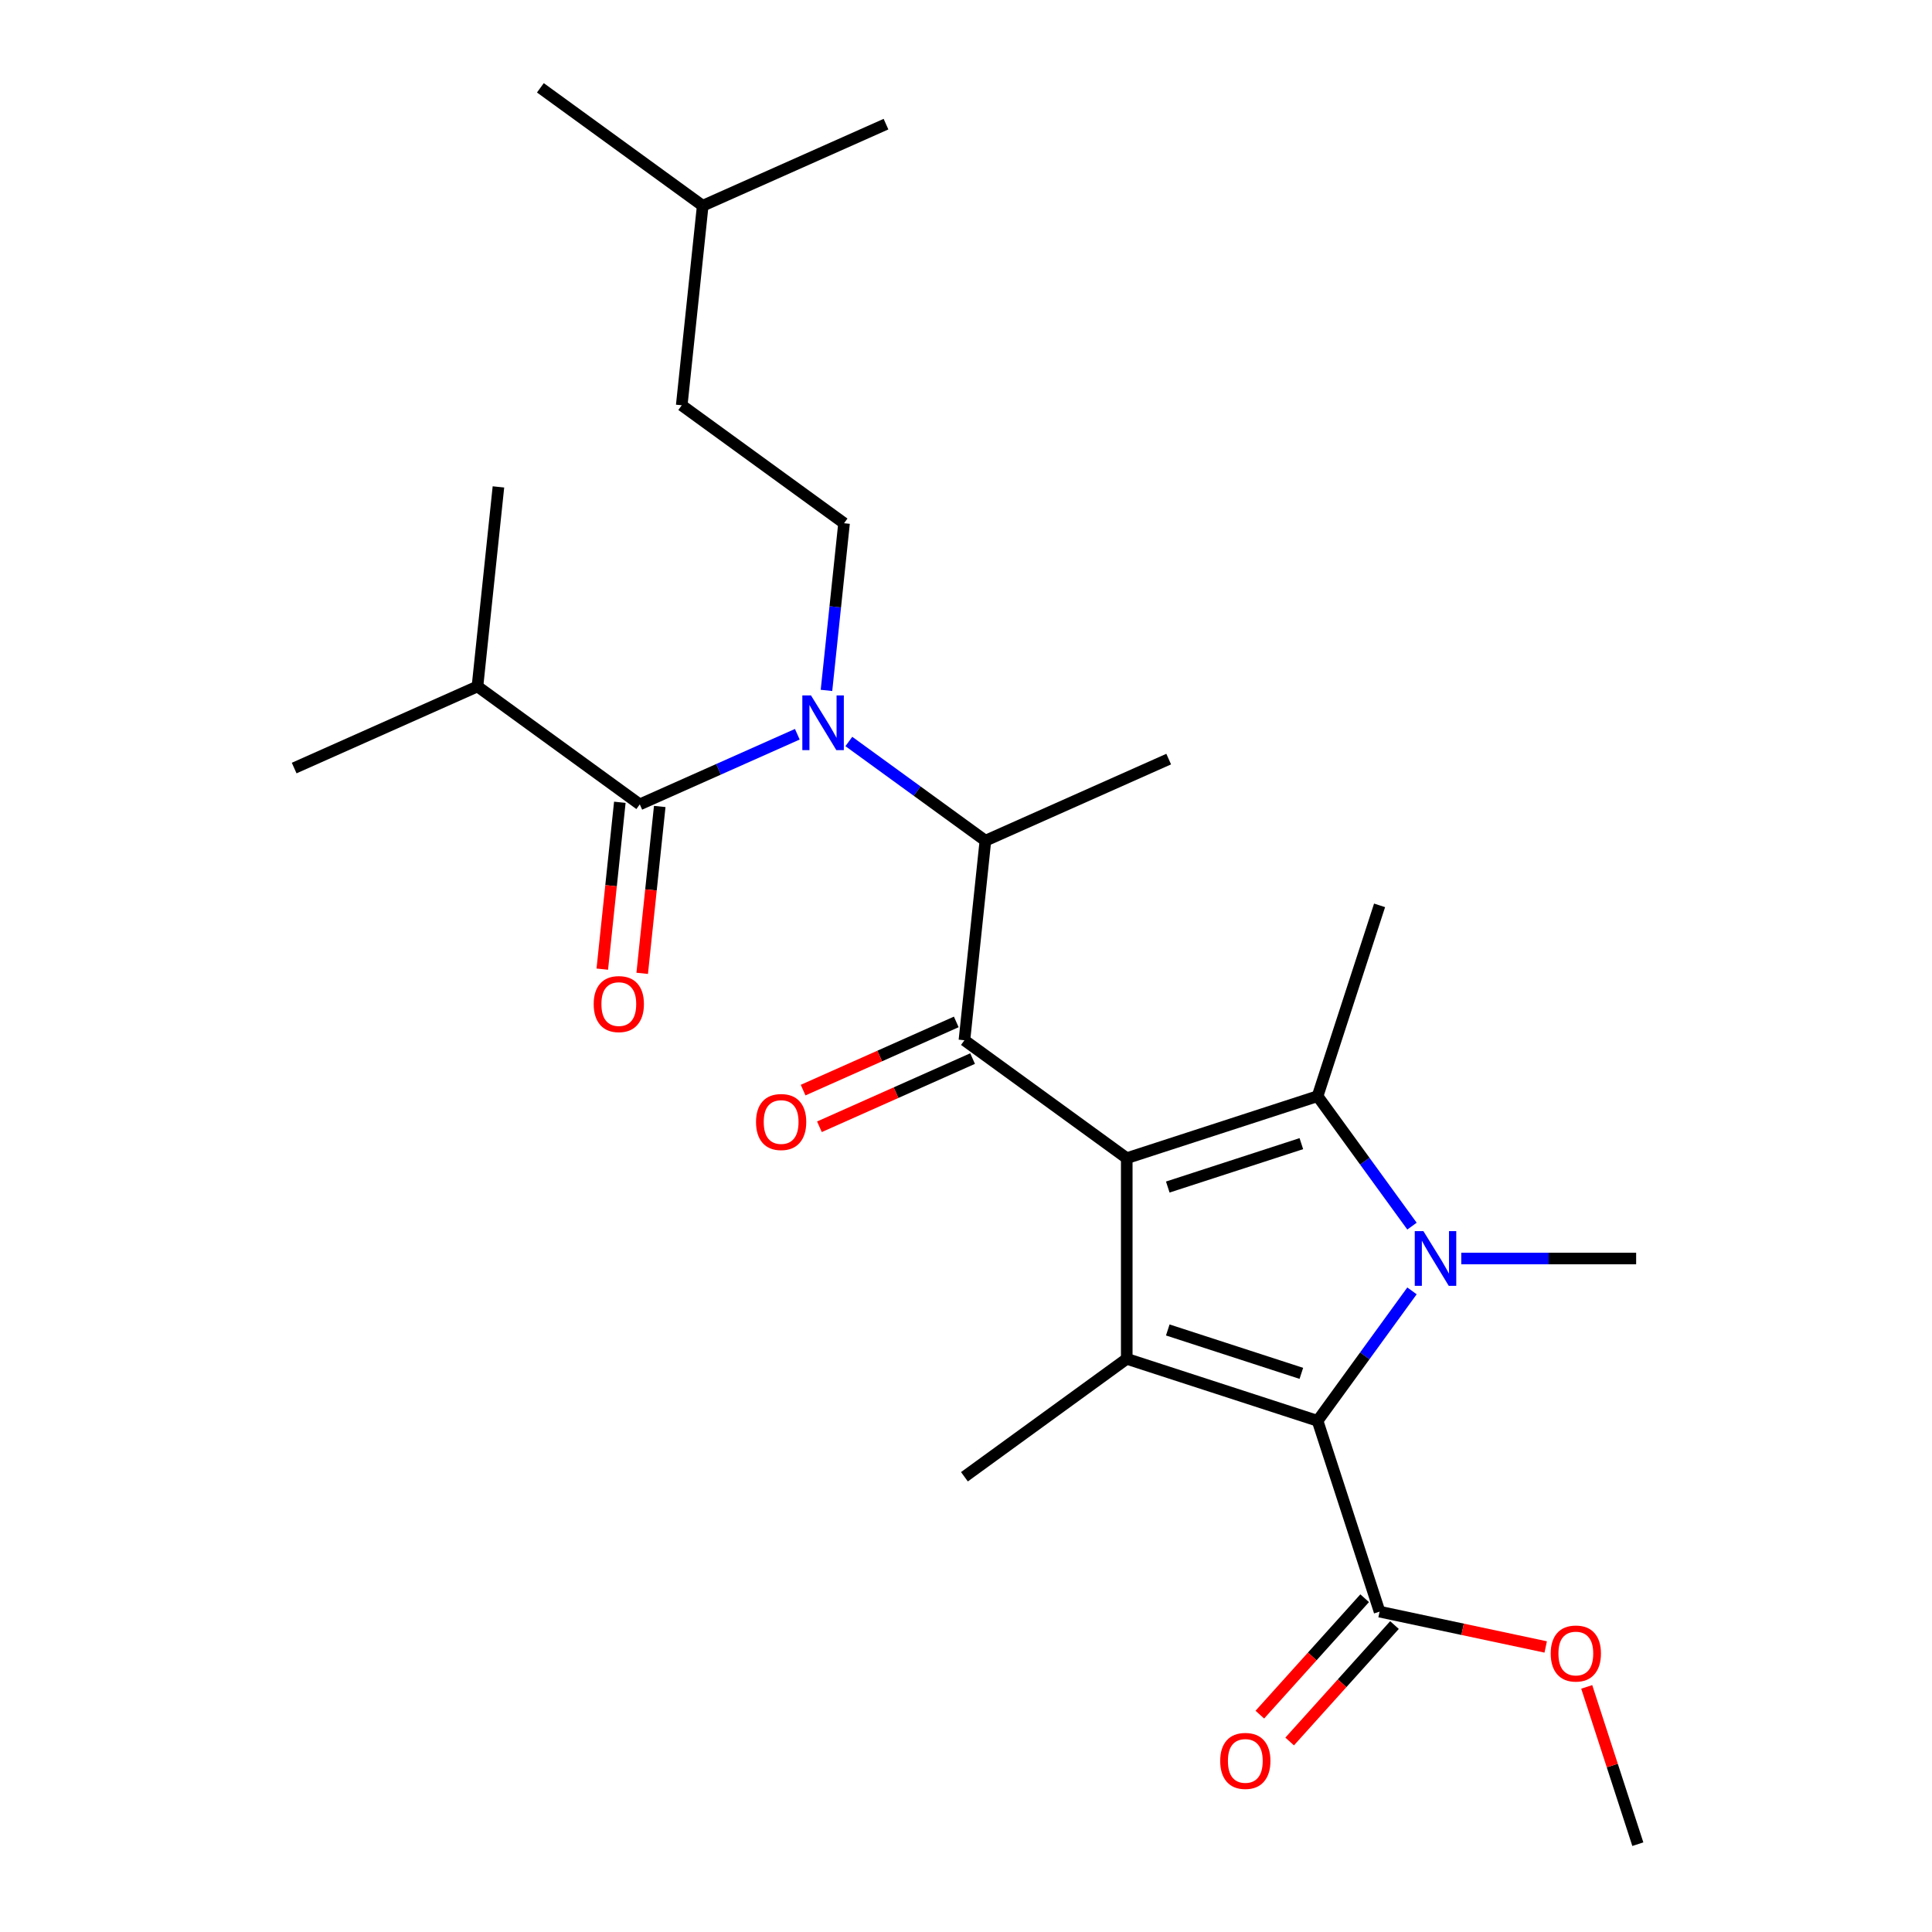 <?xml version='1.0' encoding='iso-8859-1'?>
<svg version='1.1' baseProfile='full'
              xmlns='http://www.w3.org/2000/svg'
                      xmlns:rdkit='http://www.rdkit.org/xml'
                      xmlns:xlink='http://www.w3.org/1999/xlink'
                  xml:space='preserve'
width='1000px' height='1000px' viewBox='0 0 1000 1000'>
<!-- END OF HEADER -->
<rect style='opacity:1.0;fill:#FFFFFF;stroke:none' width='1000' height='1000' x='0' y='0'> </rect>
<path class='bond-0' d='M 427.786,357.349 L 432.333,314.085' style='fill:none;fill-rule:evenodd;stroke:#0000FF;stroke-width:6px;stroke-linecap:butt;stroke-linejoin:miter;stroke-opacity:1' />
<path class='bond-0' d='M 432.333,314.085 L 436.88,270.822' style='fill:none;fill-rule:evenodd;stroke:#000000;stroke-width:6px;stroke-linecap:butt;stroke-linejoin:miter;stroke-opacity:1' />
<path class='bond-1' d='M 439.361,383.794 L 474.702,409.471' style='fill:none;fill-rule:evenodd;stroke:#0000FF;stroke-width:6px;stroke-linecap:butt;stroke-linejoin:miter;stroke-opacity:1' />
<path class='bond-1' d='M 474.702,409.471 L 510.042,435.147' style='fill:none;fill-rule:evenodd;stroke:#000000;stroke-width:6px;stroke-linecap:butt;stroke-linejoin:miter;stroke-opacity:1' />
<path class='bond-2' d='M 412.688,380.043 L 371.92,398.194' style='fill:none;fill-rule:evenodd;stroke:#0000FF;stroke-width:6px;stroke-linecap:butt;stroke-linejoin:miter;stroke-opacity:1' />
<path class='bond-2' d='M 371.92,398.194 L 331.151,416.345' style='fill:none;fill-rule:evenodd;stroke:#000000;stroke-width:6px;stroke-linecap:butt;stroke-linejoin:miter;stroke-opacity:1' />
<path class='bond-3' d='M 247.134,355.303 L 152.261,397.543' style='fill:none;fill-rule:evenodd;stroke:#000000;stroke-width:6px;stroke-linecap:butt;stroke-linejoin:miter;stroke-opacity:1' />
<path class='bond-4' d='M 247.134,355.303 L 257.989,252.02' style='fill:none;fill-rule:evenodd;stroke:#000000;stroke-width:6px;stroke-linecap:butt;stroke-linejoin:miter;stroke-opacity:1' />
<path class='bond-5' d='M 247.134,355.303 L 331.151,416.345' style='fill:none;fill-rule:evenodd;stroke:#000000;stroke-width:6px;stroke-linecap:butt;stroke-linejoin:miter;stroke-opacity:1' />
<path class='bond-6' d='M 499.187,538.43 L 583.205,599.472' style='fill:none;fill-rule:evenodd;stroke:#000000;stroke-width:6px;stroke-linecap:butt;stroke-linejoin:miter;stroke-opacity:1' />
<path class='bond-7' d='M 494.963,528.943 L 455.324,546.591' style='fill:none;fill-rule:evenodd;stroke:#000000;stroke-width:6px;stroke-linecap:butt;stroke-linejoin:miter;stroke-opacity:1' />
<path class='bond-7' d='M 455.324,546.591 L 415.686,564.239' style='fill:none;fill-rule:evenodd;stroke:#FF0000;stroke-width:6px;stroke-linecap:butt;stroke-linejoin:miter;stroke-opacity:1' />
<path class='bond-7' d='M 503.411,547.917 L 463.772,565.565' style='fill:none;fill-rule:evenodd;stroke:#000000;stroke-width:6px;stroke-linecap:butt;stroke-linejoin:miter;stroke-opacity:1' />
<path class='bond-7' d='M 463.772,565.565 L 424.134,583.214' style='fill:none;fill-rule:evenodd;stroke:#FF0000;stroke-width:6px;stroke-linecap:butt;stroke-linejoin:miter;stroke-opacity:1' />
<path class='bond-8' d='M 499.187,538.43 L 510.042,435.147' style='fill:none;fill-rule:evenodd;stroke:#000000;stroke-width:6px;stroke-linecap:butt;stroke-linejoin:miter;stroke-opacity:1' />
<path class='bond-9' d='M 510.042,435.147 L 604.916,392.907' style='fill:none;fill-rule:evenodd;stroke:#000000;stroke-width:6px;stroke-linecap:butt;stroke-linejoin:miter;stroke-opacity:1' />
<path class='bond-10' d='M 320.823,415.26 L 316.284,458.443' style='fill:none;fill-rule:evenodd;stroke:#000000;stroke-width:6px;stroke-linecap:butt;stroke-linejoin:miter;stroke-opacity:1' />
<path class='bond-10' d='M 316.284,458.443 L 311.746,501.626' style='fill:none;fill-rule:evenodd;stroke:#FF0000;stroke-width:6px;stroke-linecap:butt;stroke-linejoin:miter;stroke-opacity:1' />
<path class='bond-10' d='M 341.48,417.431 L 336.941,460.614' style='fill:none;fill-rule:evenodd;stroke:#000000;stroke-width:6px;stroke-linecap:butt;stroke-linejoin:miter;stroke-opacity:1' />
<path class='bond-10' d='M 336.941,460.614 L 332.402,503.797' style='fill:none;fill-rule:evenodd;stroke:#FF0000;stroke-width:6px;stroke-linecap:butt;stroke-linejoin:miter;stroke-opacity:1' />
<path class='bond-11' d='M 436.88,270.822 L 352.862,209.78' style='fill:none;fill-rule:evenodd;stroke:#000000;stroke-width:6px;stroke-linecap:butt;stroke-linejoin:miter;stroke-opacity:1' />
<path class='bond-12' d='M 363.718,106.497 L 352.862,209.78' style='fill:none;fill-rule:evenodd;stroke:#000000;stroke-width:6px;stroke-linecap:butt;stroke-linejoin:miter;stroke-opacity:1' />
<path class='bond-13' d='M 363.718,106.497 L 279.7,45.455' style='fill:none;fill-rule:evenodd;stroke:#000000;stroke-width:6px;stroke-linecap:butt;stroke-linejoin:miter;stroke-opacity:1' />
<path class='bond-14' d='M 363.718,106.497 L 458.591,64.257' style='fill:none;fill-rule:evenodd;stroke:#000000;stroke-width:6px;stroke-linecap:butt;stroke-linejoin:miter;stroke-opacity:1' />
<path class='bond-15' d='M 730.842,634.642 L 706.408,601.011' style='fill:none;fill-rule:evenodd;stroke:#0000FF;stroke-width:6px;stroke-linecap:butt;stroke-linejoin:miter;stroke-opacity:1' />
<path class='bond-15' d='M 706.408,601.011 L 681.973,567.381' style='fill:none;fill-rule:evenodd;stroke:#000000;stroke-width:6px;stroke-linecap:butt;stroke-linejoin:miter;stroke-opacity:1' />
<path class='bond-16' d='M 730.842,668.155 L 706.408,701.785' style='fill:none;fill-rule:evenodd;stroke:#0000FF;stroke-width:6px;stroke-linecap:butt;stroke-linejoin:miter;stroke-opacity:1' />
<path class='bond-16' d='M 706.408,701.785 L 681.973,735.416' style='fill:none;fill-rule:evenodd;stroke:#000000;stroke-width:6px;stroke-linecap:butt;stroke-linejoin:miter;stroke-opacity:1' />
<path class='bond-17' d='M 756.352,651.398 L 801.61,651.398' style='fill:none;fill-rule:evenodd;stroke:#0000FF;stroke-width:6px;stroke-linecap:butt;stroke-linejoin:miter;stroke-opacity:1' />
<path class='bond-17' d='M 801.61,651.398 L 846.867,651.398' style='fill:none;fill-rule:evenodd;stroke:#000000;stroke-width:6px;stroke-linecap:butt;stroke-linejoin:miter;stroke-opacity:1' />
<path class='bond-18' d='M 681.973,567.381 L 714.065,468.612' style='fill:none;fill-rule:evenodd;stroke:#000000;stroke-width:6px;stroke-linecap:butt;stroke-linejoin:miter;stroke-opacity:1' />
<path class='bond-19' d='M 681.973,567.381 L 583.205,599.472' style='fill:none;fill-rule:evenodd;stroke:#000000;stroke-width:6px;stroke-linecap:butt;stroke-linejoin:miter;stroke-opacity:1' />
<path class='bond-19' d='M 673.576,591.948 L 604.438,614.412' style='fill:none;fill-rule:evenodd;stroke:#000000;stroke-width:6px;stroke-linecap:butt;stroke-linejoin:miter;stroke-opacity:1' />
<path class='bond-20' d='M 583.205,599.472 L 583.205,703.324' style='fill:none;fill-rule:evenodd;stroke:#000000;stroke-width:6px;stroke-linecap:butt;stroke-linejoin:miter;stroke-opacity:1' />
<path class='bond-21' d='M 583.205,703.324 L 499.187,764.367' style='fill:none;fill-rule:evenodd;stroke:#000000;stroke-width:6px;stroke-linecap:butt;stroke-linejoin:miter;stroke-opacity:1' />
<path class='bond-22' d='M 583.205,703.324 L 681.973,735.416' style='fill:none;fill-rule:evenodd;stroke:#000000;stroke-width:6px;stroke-linecap:butt;stroke-linejoin:miter;stroke-opacity:1' />
<path class='bond-22' d='M 604.438,688.384 L 673.576,710.848' style='fill:none;fill-rule:evenodd;stroke:#000000;stroke-width:6px;stroke-linecap:butt;stroke-linejoin:miter;stroke-opacity:1' />
<path class='bond-23' d='M 681.973,735.416 L 714.065,834.185' style='fill:none;fill-rule:evenodd;stroke:#000000;stroke-width:6px;stroke-linecap:butt;stroke-linejoin:miter;stroke-opacity:1' />
<path class='bond-24' d='M 847.739,954.545 L 834.513,913.839' style='fill:none;fill-rule:evenodd;stroke:#000000;stroke-width:6px;stroke-linecap:butt;stroke-linejoin:miter;stroke-opacity:1' />
<path class='bond-24' d='M 834.513,913.839 L 821.287,873.133' style='fill:none;fill-rule:evenodd;stroke:#FF0000;stroke-width:6px;stroke-linecap:butt;stroke-linejoin:miter;stroke-opacity:1' />
<path class='bond-25' d='M 714.065,834.185 L 757.058,843.323' style='fill:none;fill-rule:evenodd;stroke:#000000;stroke-width:6px;stroke-linecap:butt;stroke-linejoin:miter;stroke-opacity:1' />
<path class='bond-25' d='M 757.058,843.323 L 800.051,852.462' style='fill:none;fill-rule:evenodd;stroke:#FF0000;stroke-width:6px;stroke-linecap:butt;stroke-linejoin:miter;stroke-opacity:1' />
<path class='bond-26' d='M 706.348,827.236 L 679.218,857.366' style='fill:none;fill-rule:evenodd;stroke:#000000;stroke-width:6px;stroke-linecap:butt;stroke-linejoin:miter;stroke-opacity:1' />
<path class='bond-26' d='M 679.218,857.366 L 652.089,887.496' style='fill:none;fill-rule:evenodd;stroke:#FF0000;stroke-width:6px;stroke-linecap:butt;stroke-linejoin:miter;stroke-opacity:1' />
<path class='bond-26' d='M 721.783,841.134 L 694.654,871.264' style='fill:none;fill-rule:evenodd;stroke:#000000;stroke-width:6px;stroke-linecap:butt;stroke-linejoin:miter;stroke-opacity:1' />
<path class='bond-26' d='M 694.654,871.264 L 667.524,901.394' style='fill:none;fill-rule:evenodd;stroke:#FF0000;stroke-width:6px;stroke-linecap:butt;stroke-linejoin:miter;stroke-opacity:1' />
<path  class='atom-0' d='M 419.765 359.945
L 429.045 374.945
Q 429.965 376.425, 431.445 379.105
Q 432.925 381.785, 433.005 381.945
L 433.005 359.945
L 436.765 359.945
L 436.765 388.265
L 432.885 388.265
L 422.925 371.865
Q 421.765 369.945, 420.525 367.745
Q 419.325 365.545, 418.965 364.865
L 418.965 388.265
L 415.285 388.265
L 415.285 359.945
L 419.765 359.945
' fill='#0000FF'/>
<path  class='atom-3' d='M 391.314 580.75
Q 391.314 573.95, 394.674 570.15
Q 398.034 566.35, 404.314 566.35
Q 410.594 566.35, 413.954 570.15
Q 417.314 573.95, 417.314 580.75
Q 417.314 587.63, 413.914 591.55
Q 410.514 595.43, 404.314 595.43
Q 398.074 595.43, 394.674 591.55
Q 391.314 587.67, 391.314 580.75
M 404.314 592.23
Q 408.634 592.23, 410.954 589.35
Q 413.314 586.43, 413.314 580.75
Q 413.314 575.19, 410.954 572.39
Q 408.634 569.55, 404.314 569.55
Q 399.994 569.55, 397.634 572.35
Q 395.314 575.15, 395.314 580.75
Q 395.314 586.47, 397.634 589.35
Q 399.994 592.23, 404.314 592.23
' fill='#FF0000'/>
<path  class='atom-6' d='M 307.296 519.708
Q 307.296 512.908, 310.656 509.108
Q 314.016 505.308, 320.296 505.308
Q 326.576 505.308, 329.936 509.108
Q 333.296 512.908, 333.296 519.708
Q 333.296 526.588, 329.896 530.508
Q 326.496 534.388, 320.296 534.388
Q 314.056 534.388, 310.656 530.508
Q 307.296 526.628, 307.296 519.708
M 320.296 531.188
Q 324.616 531.188, 326.936 528.308
Q 329.296 525.388, 329.296 519.708
Q 329.296 514.148, 326.936 511.348
Q 324.616 508.508, 320.296 508.508
Q 315.976 508.508, 313.616 511.308
Q 311.296 514.108, 311.296 519.708
Q 311.296 525.428, 313.616 528.308
Q 315.976 531.188, 320.296 531.188
' fill='#FF0000'/>
<path  class='atom-11' d='M 736.756 637.238
L 746.036 652.238
Q 746.956 653.718, 748.436 656.398
Q 749.916 659.078, 749.996 659.238
L 749.996 637.238
L 753.756 637.238
L 753.756 665.558
L 749.876 665.558
L 739.916 649.158
Q 738.756 647.238, 737.516 645.038
Q 736.316 642.838, 735.956 642.158
L 735.956 665.558
L 732.276 665.558
L 732.276 637.238
L 736.756 637.238
' fill='#0000FF'/>
<path  class='atom-20' d='M 802.648 855.857
Q 802.648 849.057, 806.008 845.257
Q 809.368 841.457, 815.648 841.457
Q 821.928 841.457, 825.288 845.257
Q 828.648 849.057, 828.648 855.857
Q 828.648 862.737, 825.248 866.657
Q 821.848 870.537, 815.648 870.537
Q 809.408 870.537, 806.008 866.657
Q 802.648 862.777, 802.648 855.857
M 815.648 867.337
Q 819.968 867.337, 822.288 864.457
Q 824.648 861.537, 824.648 855.857
Q 824.648 850.297, 822.288 847.497
Q 819.968 844.657, 815.648 844.657
Q 811.328 844.657, 808.968 847.457
Q 806.648 850.257, 806.648 855.857
Q 806.648 861.577, 808.968 864.457
Q 811.328 867.337, 815.648 867.337
' fill='#FF0000'/>
<path  class='atom-21' d='M 631.575 911.442
Q 631.575 904.642, 634.935 900.842
Q 638.295 897.042, 644.575 897.042
Q 650.855 897.042, 654.215 900.842
Q 657.575 904.642, 657.575 911.442
Q 657.575 918.322, 654.175 922.242
Q 650.775 926.122, 644.575 926.122
Q 638.335 926.122, 634.935 922.242
Q 631.575 918.362, 631.575 911.442
M 644.575 922.922
Q 648.895 922.922, 651.215 920.042
Q 653.575 917.122, 653.575 911.442
Q 653.575 905.882, 651.215 903.082
Q 648.895 900.242, 644.575 900.242
Q 640.255 900.242, 637.895 903.042
Q 635.575 905.842, 635.575 911.442
Q 635.575 917.162, 637.895 920.042
Q 640.255 922.922, 644.575 922.922
' fill='#FF0000'/>
</svg>

